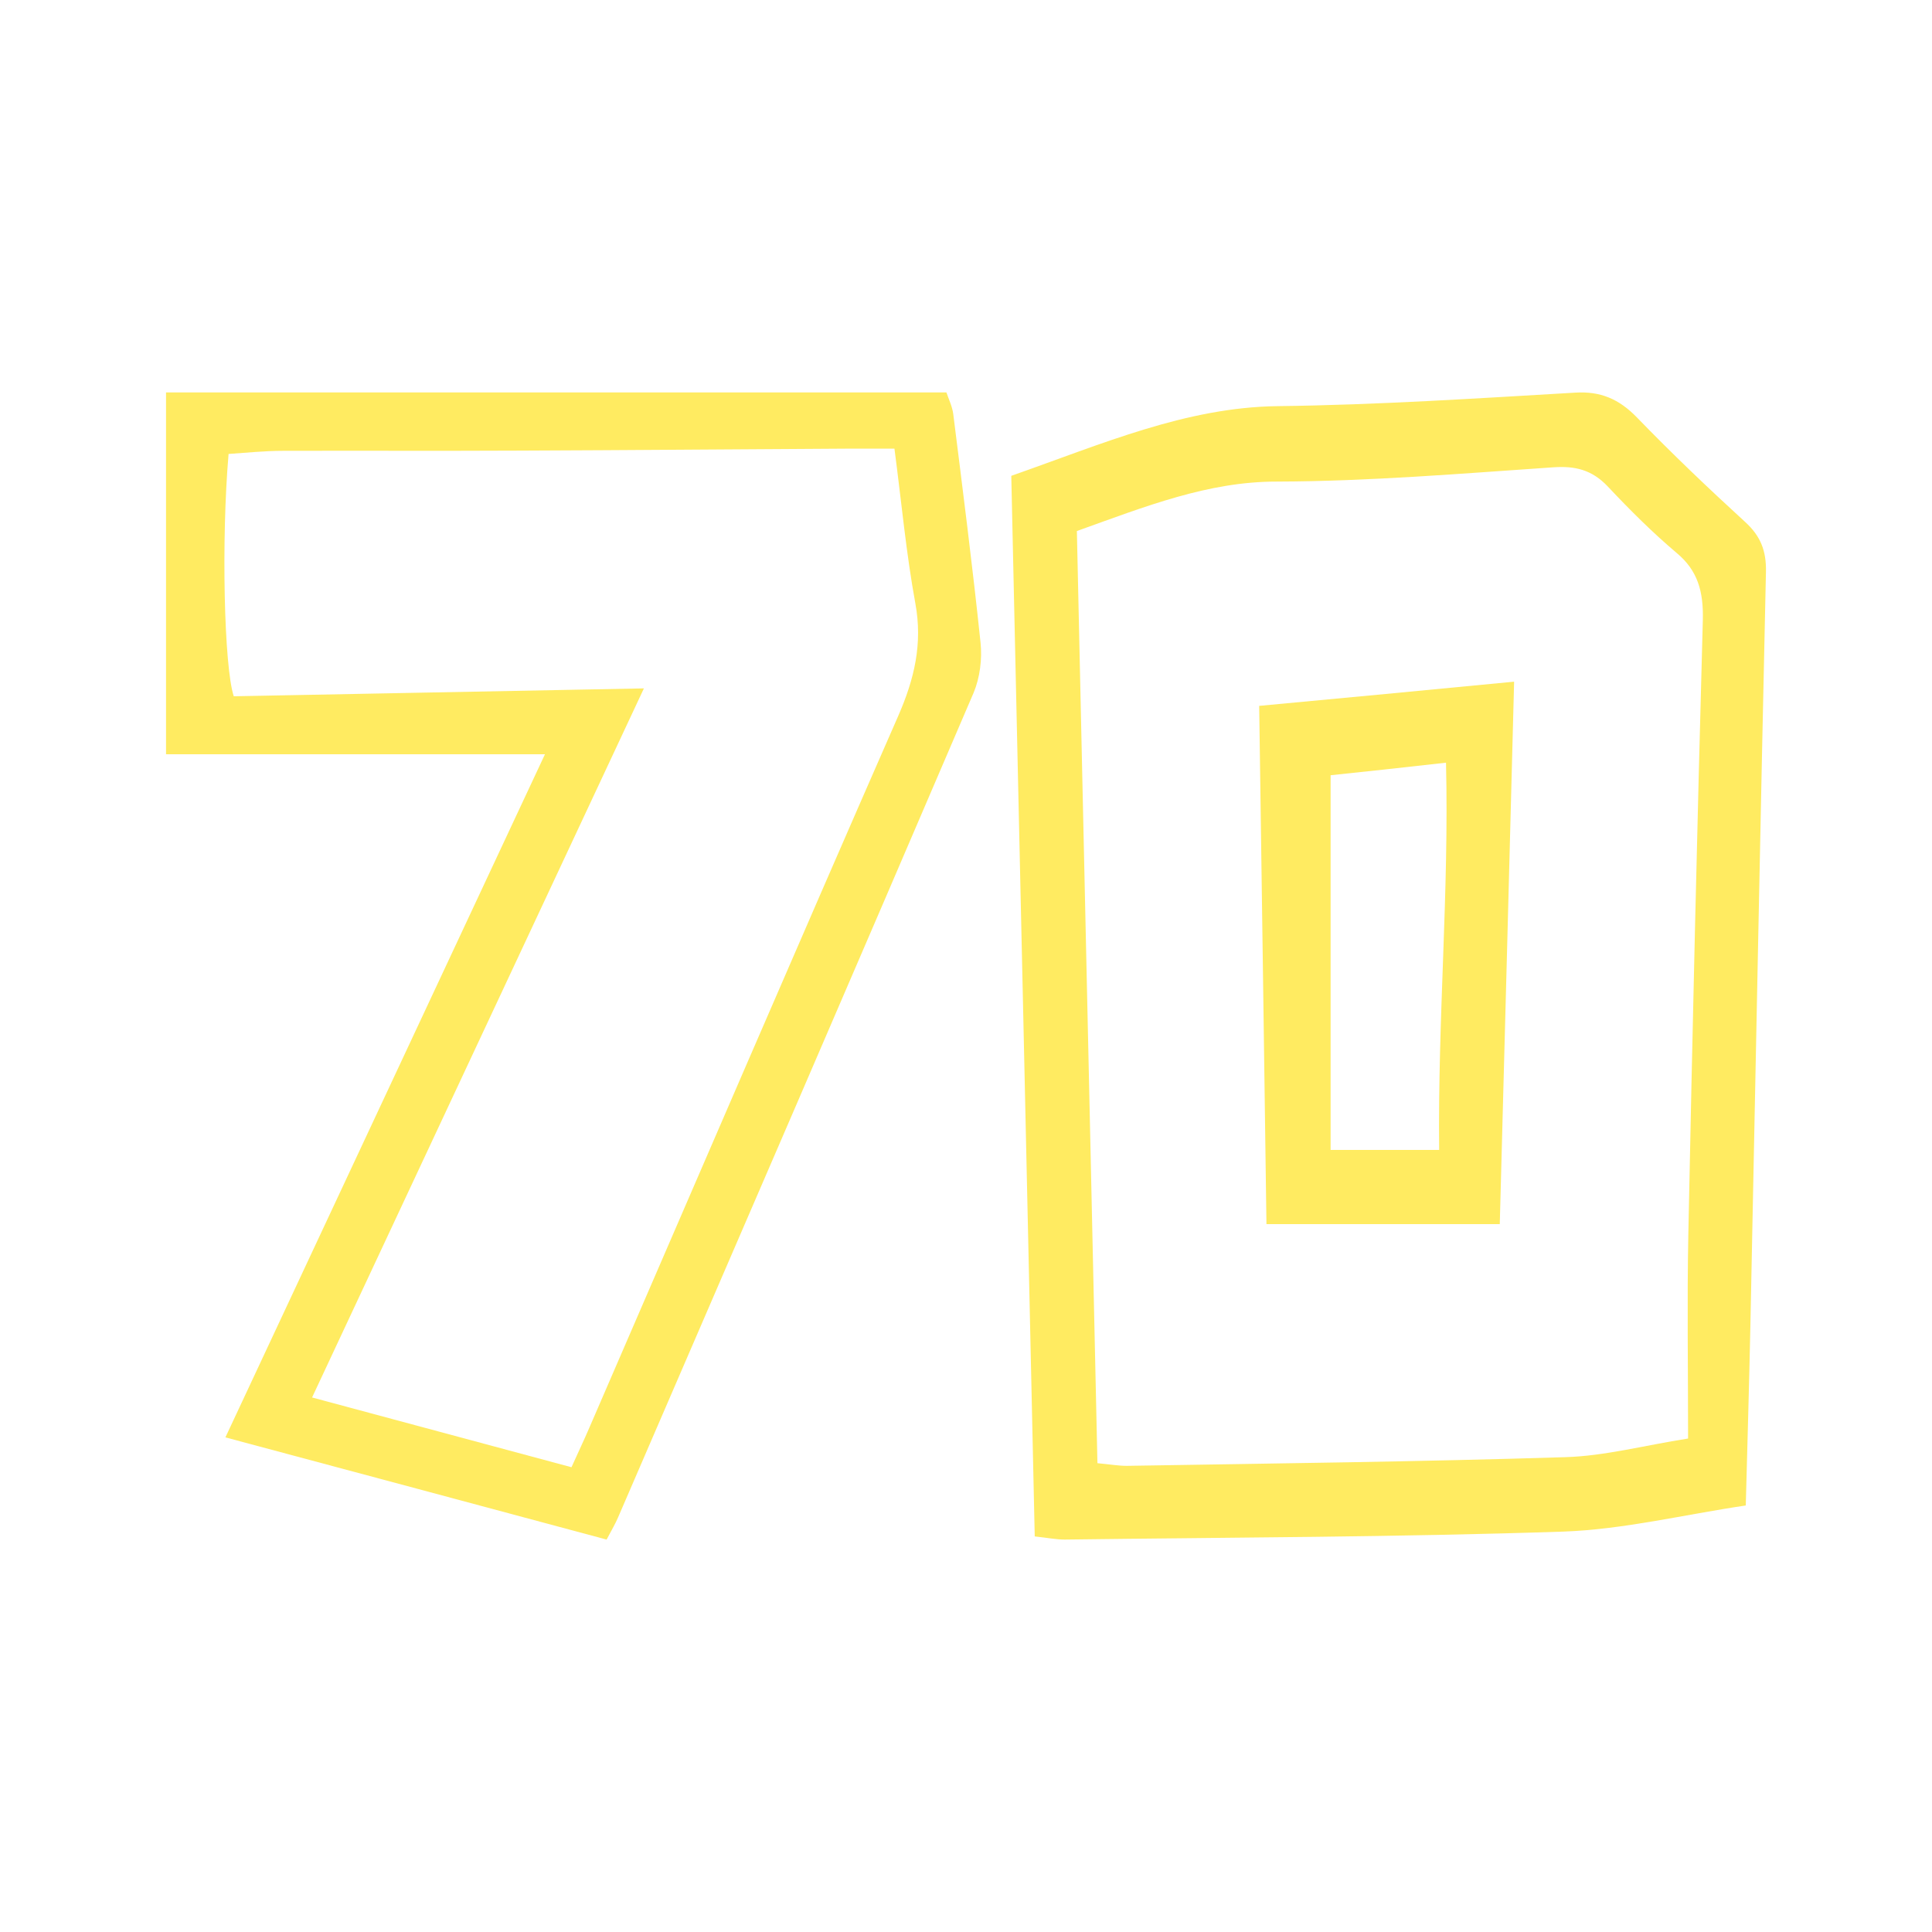 <svg width="64" height="64" viewBox="0 0 64 64" fill="none" xmlns="http://www.w3.org/2000/svg">
<path d="M20.093 51C15.855 49.861 11.724 48.754 7.467 47.615C11.011 40.043 14.502 32.576 18.053 24.985H5.5V13H31.352C31.425 13.221 31.544 13.462 31.577 13.71C31.893 16.229 32.217 18.755 32.481 21.281C32.54 21.828 32.461 22.453 32.25 22.954C28.343 32.068 24.409 41.163 20.475 50.264C20.39 50.466 20.277 50.655 20.099 50.993L20.093 51ZM21.333 22.798C17.611 30.747 14.007 38.448 10.338 46.293C13.275 47.081 16.08 47.836 18.931 48.604C19.162 48.09 19.353 47.693 19.525 47.289C22.931 39.431 26.316 31.561 29.755 23.716C30.29 22.492 30.567 21.326 30.323 19.992C30.019 18.338 29.867 16.665 29.63 14.862C29.042 14.862 28.554 14.862 28.072 14.862C24.462 14.881 20.845 14.914 17.235 14.927C14.615 14.94 11.994 14.927 9.374 14.934C8.767 14.934 8.153 14.999 7.572 15.038C7.328 17.87 7.421 22.095 7.744 23.065C12.146 22.98 16.562 22.895 21.327 22.804L21.333 22.798Z" fill="#FFEB61"/>
<path d="M33.507 15.76C36.519 14.703 39.284 13.494 42.317 13.454C45.611 13.414 48.905 13.198 52.192 13.006C53.004 12.958 53.623 13.206 54.228 13.831C55.39 15.032 56.594 16.177 57.818 17.298C58.306 17.746 58.519 18.227 58.499 18.963C58.313 27.291 58.155 35.626 57.983 43.962C57.942 45.867 57.887 47.781 57.831 49.871C55.775 50.175 53.788 50.664 51.793 50.736C46.285 50.92 40.776 50.928 35.267 51C34.992 51 34.717 50.944 34.277 50.896C34.023 39.205 33.761 27.555 33.5 15.768L33.507 15.76ZM35.673 17.594C35.9 27.947 36.127 38.172 36.354 48.47C36.78 48.51 37.049 48.558 37.324 48.558C42.172 48.478 47.021 48.422 51.862 48.27C53.162 48.23 54.448 47.885 55.92 47.653C55.92 45.307 55.885 43.121 55.927 40.935C56.064 34.137 56.222 27.347 56.408 20.557C56.435 19.588 56.236 18.899 55.548 18.323C54.751 17.65 53.994 16.897 53.265 16.121C52.729 15.552 52.165 15.432 51.456 15.48C48.403 15.688 45.349 15.944 42.289 15.953C40.02 15.953 37.963 16.769 35.666 17.594H35.673Z" fill="#FFEB61"/>
<path d="M50.157 22.59C49.999 28.708 49.841 34.553 49.682 40.55H41.953C41.877 34.889 41.794 29.22 41.712 23.383C44.545 23.119 47.241 22.863 50.15 22.582L50.157 22.59ZM47.674 38.092C47.626 33.712 48.004 29.541 47.901 25.265C46.478 25.425 45.233 25.561 44.078 25.681V38.092H47.674Z" fill="#FFEB61"/>
</svg>

